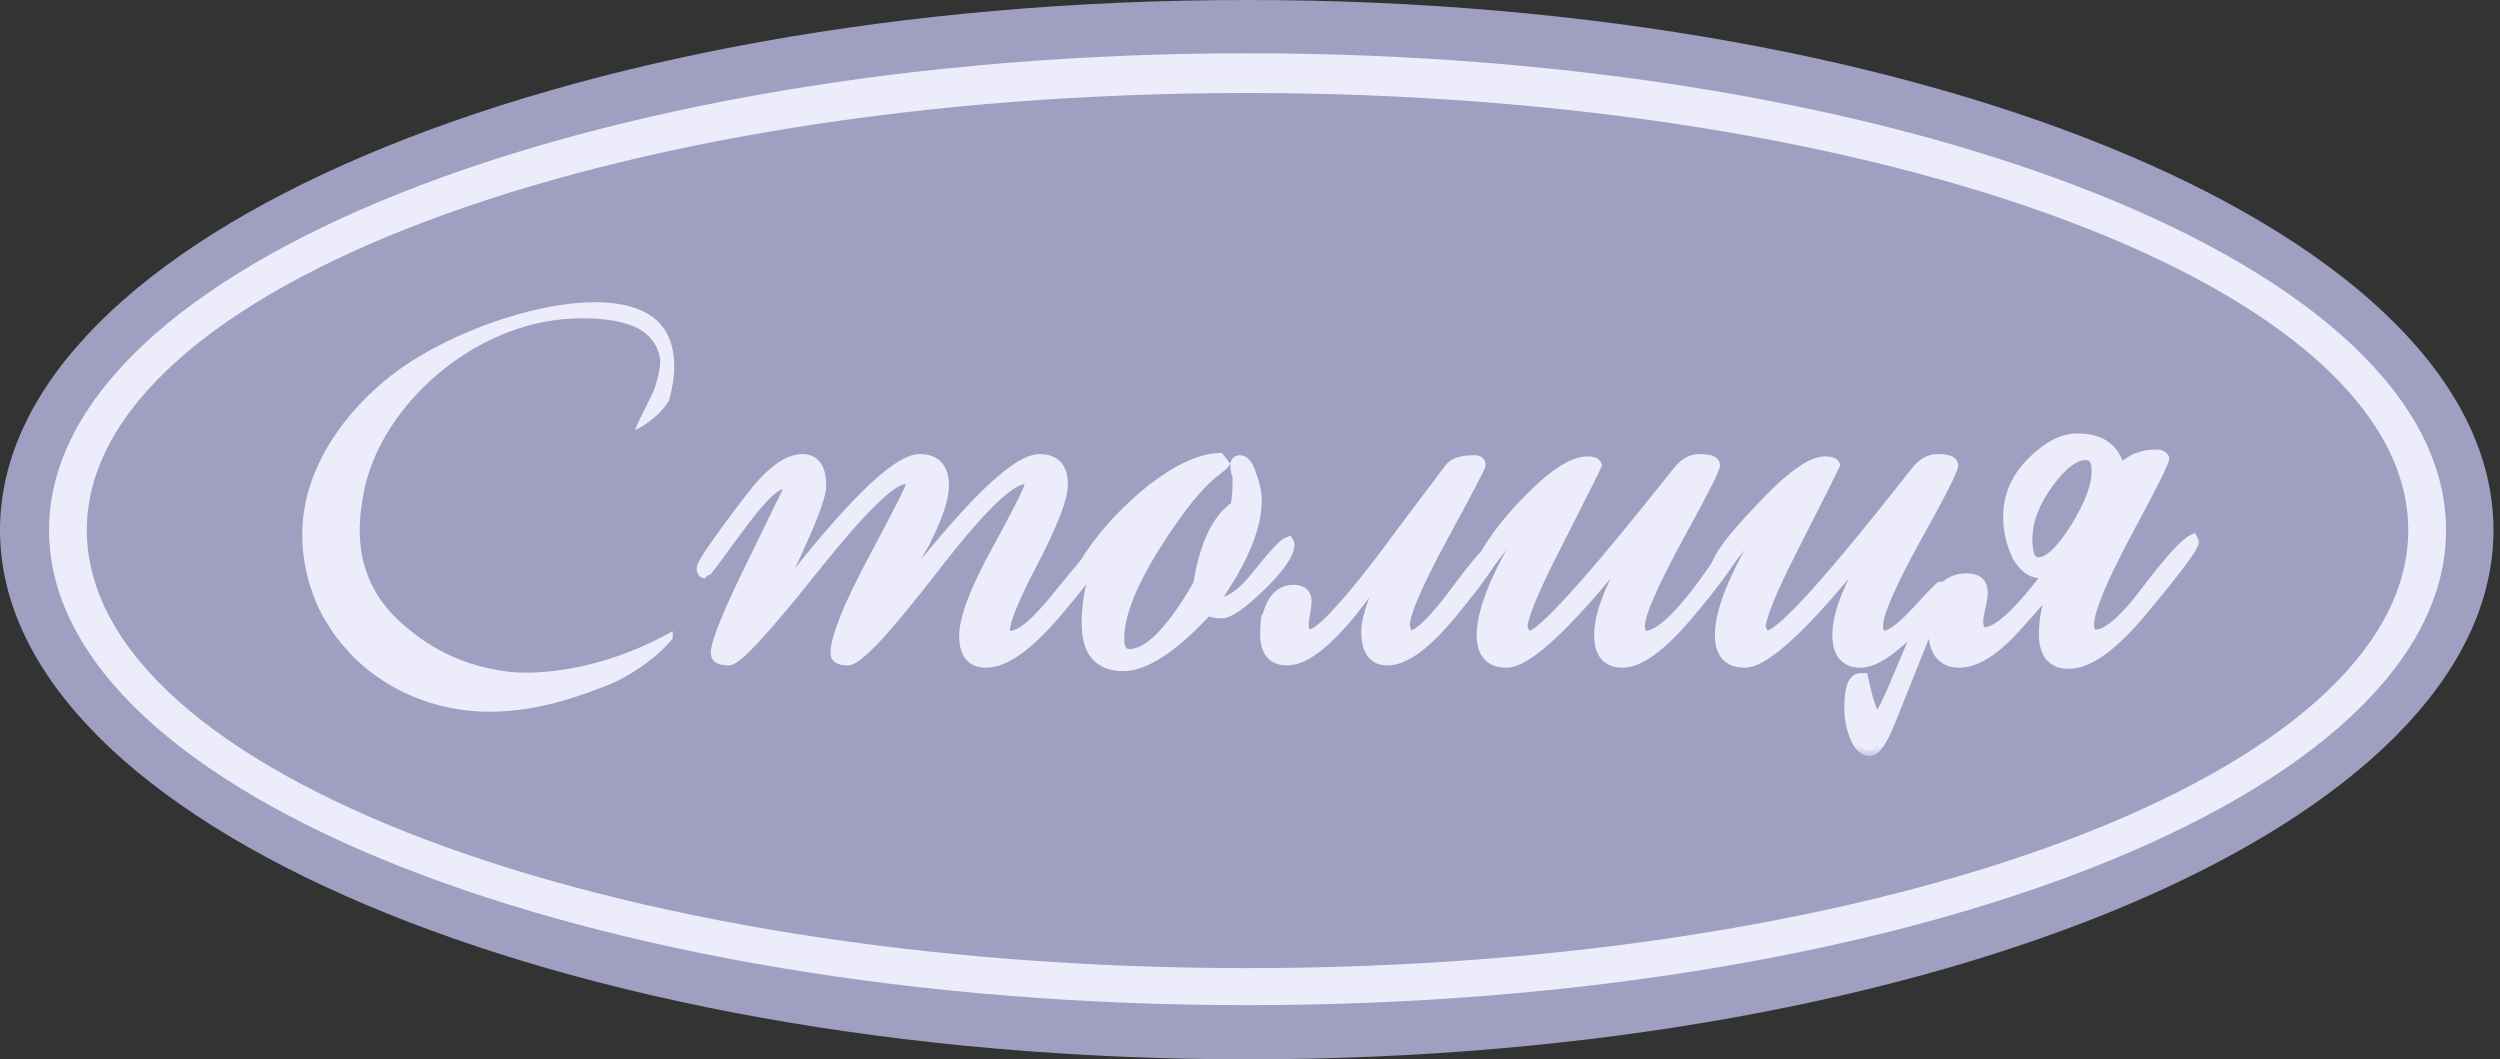 <?xml version="1.0"?>
<svg xmlns="http://www.w3.org/2000/svg" width="118" height="50" viewBox="0 0 118 50" fill="none">
<rect x="0" y="0" width="118" height="50" fill="#333333" stroke="none"/>
<path fill-rule="evenodd" clip-rule="evenodd" d="M58.865 50C91.353 50 117.692 38.832 117.692 25.021C117.692 11.211 91.353 0 58.865 0C26.339 0 0 11.211 0 25.021C0 38.832 26.339 50 58.865 50V50Z" fill="#9F9FC1"/>
<path fill-rule="evenodd" clip-rule="evenodd" d="M58.865 47.443C27.667 47.443 2.315 37.468 2.315 25.021C2.315 12.617 27.667 2.515 58.865 2.515C90.138 2.515 115.453 12.617 115.453 25.021C115.453 37.468 90.138 47.443 58.865 47.443Z" fill="#ECECFB"/>
<path fill-rule="evenodd" clip-rule="evenodd" d="M58.865 45.695C89.113 45.695 113.669 36.444 113.669 25.021C113.669 13.64 89.113 4.39 58.865 4.39C28.578 4.39 4.098 13.64 4.098 25.021C4.098 36.444 28.578 45.695 58.865 45.695Z" fill="#9F9FC1"/>
<path fill-rule="evenodd" clip-rule="evenodd" d="M81.106 25.618C79.777 25.448 78.107 26.726 76.741 28.602C76.058 29.54 75.337 31.33 75.223 32.395C75.071 33.461 75.337 34.527 75.678 34.825C76.02 35.123 77.538 36.019 79.891 33.333C81.219 31.841 82.509 29.412 82.509 29.412L82.092 29.284C82.889 27.621 82.737 25.831 81.106 25.618H81.106Z" fill="#9F9FC1"/>
<path fill-rule="evenodd" clip-rule="evenodd" d="M53.171 19.65C53.171 19.65 53.552 19.694 54.121 18.969C54.349 18.712 54.728 17.945 54.652 17.435C54.614 17.178 54.5 16.88 54.235 16.923C53.665 17.051 53.324 17.349 53.171 17.988C52.982 18.67 53.058 19.139 53.171 19.651V19.65Z" fill="#9F9FC1"/>
<mask id="path-6-outside-1_31_595" maskUnits="userSpaceOnUse" x="32.133" y="19.708" width="72" height="16" fill="black">
<rect fill="white" x="32.133" y="19.708" width="72" height="16"/>
<path d="M52.121 25.635C52.121 26.068 51.313 27.223 49.699 29.099C48.435 30.543 47.383 31.265 46.54 31.265C45.862 31.265 45.522 30.85 45.522 30.02C45.522 29.19 46.037 27.836 47.067 25.959C48.096 24.083 48.611 23.054 48.611 22.873C48.611 22.693 48.529 22.603 48.365 22.603C47.663 22.603 46.213 24.029 44.013 26.88C41.814 29.731 40.48 31.157 40.012 31.157C39.638 31.157 39.45 31.048 39.45 30.832C39.45 30.11 40.035 28.648 41.205 26.447C42.399 24.209 42.995 23.036 42.995 22.928C42.995 22.711 42.902 22.603 42.715 22.603C42.083 22.603 40.632 24.029 38.362 26.88C36.093 29.731 34.771 31.157 34.396 31.157C33.998 31.157 33.8 31.048 33.8 30.832C33.8 30.327 34.361 28.937 35.484 26.663C36.607 24.353 37.181 23.18 37.204 23.144C37.157 22.928 37.087 22.819 36.993 22.819C36.596 22.819 35.882 23.523 34.853 24.931C33.823 26.338 33.297 27.042 33.273 27.042C33.179 27.042 33.133 26.97 33.133 26.826C33.133 26.609 33.893 25.508 35.414 23.523C36.35 22.296 37.169 21.683 37.871 21.683C38.456 21.683 38.748 22.098 38.748 22.928C38.748 23.541 38 25.346 36.502 28.341L36.607 28.396C40.047 23.92 42.317 21.683 43.416 21.683C44.165 21.683 44.54 22.098 44.54 22.928C44.54 23.541 44.224 24.462 43.592 25.689C43.101 26.555 42.609 27.439 42.118 28.341L42.223 28.396C45.663 23.92 47.944 21.683 49.067 21.683C49.793 21.683 50.155 22.079 50.155 22.873C50.155 23.487 49.699 24.678 48.786 26.447C47.874 28.179 47.418 29.28 47.418 29.749L47.453 29.966C47.523 30.002 47.605 30.02 47.698 30.02C48.19 30.02 48.938 29.388 49.945 28.125C51.208 26.573 51.934 25.725 52.121 25.581V25.635Z"/>
<path d="M60.85 25.689C60.85 26.122 60.406 26.771 59.517 27.638C58.627 28.504 58.007 28.937 57.656 28.937C57.352 28.937 57.142 28.883 57.025 28.775C55.387 30.543 54.053 31.427 53.023 31.427C51.877 31.427 51.304 30.76 51.304 29.424C51.304 28.089 51.631 26.844 52.286 25.689V25.635C51.678 26.573 51.304 27.042 51.163 27.042C51.14 27.042 51.128 27.024 51.128 26.988V26.88C51.128 26.88 51.14 26.808 51.163 26.663C51.889 25.472 52.871 24.353 54.111 23.307C55.445 22.224 56.592 21.665 57.551 21.628L57.762 21.899C57.738 21.935 57.609 22.043 57.376 22.224C56.603 22.801 55.679 23.938 54.603 25.635C53.41 27.511 52.813 29.009 52.813 30.128C52.813 30.633 52.977 30.886 53.304 30.886C54.217 30.886 55.305 29.785 56.568 27.584C56.873 25.707 57.458 24.48 58.323 23.902C58.393 23.649 58.428 23.198 58.428 22.549C58.428 22.477 58.405 22.386 58.358 22.278C58.335 22.134 58.323 22.025 58.323 21.953C58.323 21.809 58.393 21.737 58.534 21.737C58.744 21.737 58.92 21.971 59.06 22.44C59.224 22.873 59.306 23.271 59.306 23.631C59.306 24.895 58.639 26.483 57.305 28.396C57.376 28.432 57.446 28.45 57.516 28.45C58.054 28.45 58.663 28.017 59.341 27.151C60.113 26.176 60.605 25.653 60.815 25.581C60.839 25.617 60.85 25.653 60.85 25.689Z"/>
<path d="M70.714 25.689C70.644 26.194 69.884 27.313 68.433 29.045C67.263 30.453 66.28 31.157 65.485 31.157C64.83 31.157 64.502 30.706 64.502 29.803C64.502 29.154 64.912 27.981 65.731 26.284C64.561 27.908 63.777 28.937 63.379 29.37C62.326 30.561 61.449 31.157 60.747 31.157C60.068 31.157 59.729 30.742 59.729 29.912C59.729 29.695 59.74 29.478 59.764 29.262H59.799C59.986 28.323 60.407 27.854 61.062 27.854C61.46 27.854 61.659 28.035 61.659 28.396C61.659 28.504 61.636 28.684 61.589 28.937C61.542 29.19 61.519 29.388 61.519 29.533C61.519 29.569 61.542 29.695 61.589 29.912C61.659 29.948 61.729 29.966 61.8 29.966C62.244 29.966 63.356 28.811 65.134 26.501C66.234 25.021 67.345 23.541 68.468 22.061C68.655 21.845 69.03 21.737 69.591 21.737C69.778 21.737 69.872 21.809 69.872 21.953C69.872 22.025 69.275 23.162 68.082 25.364C66.889 27.566 66.292 28.955 66.292 29.533C66.362 29.857 66.444 30.02 66.538 30.02C66.936 30.02 67.649 29.334 68.679 27.963C69.708 26.555 70.387 25.797 70.714 25.689Z"/>
<path d="M81.988 25.635C81.988 26.068 81.192 27.223 79.601 29.099C78.361 30.543 77.355 31.265 76.583 31.265C75.858 31.265 75.495 30.832 75.495 29.966C75.495 28.883 76.138 27.349 77.425 25.364L77.355 25.256C74.22 29.262 72.137 31.265 71.108 31.265C70.335 31.265 69.949 30.832 69.949 29.966C69.949 28.558 71.002 26.302 73.108 23.198V23.144C72.734 23.541 72.172 24.191 71.424 25.093C71.143 25.49 70.722 26.05 70.16 26.771C70.02 26.916 69.903 26.988 69.809 26.988L69.774 26.88C70.172 25.905 70.932 24.841 72.055 23.686C73.272 22.422 74.231 21.791 74.933 21.791C75.167 21.791 75.308 21.845 75.355 21.953C75.331 22.025 74.688 23.307 73.424 25.797C72.371 27.854 71.845 29.136 71.845 29.641C71.868 29.677 71.903 29.749 71.95 29.857C71.997 29.966 72.079 30.02 72.196 30.02C72.757 30.02 75.085 27.439 79.18 22.278C79.484 21.881 79.824 21.683 80.198 21.683C80.689 21.683 80.935 21.773 80.935 21.953C80.935 22.134 80.338 23.307 79.145 25.472C77.975 27.638 77.39 28.991 77.39 29.533C77.39 29.677 77.414 29.803 77.46 29.912C77.507 29.984 77.577 30.02 77.671 30.02C78.466 30.02 79.753 28.648 81.532 25.905L81.988 25.581V25.635Z"/>
<path d="M92.177 21.953C92.177 22.17 91.581 23.343 90.387 25.472C89.217 27.602 88.632 28.955 88.632 29.533C88.632 29.677 88.656 29.803 88.703 29.912C88.773 29.984 88.843 30.02 88.913 30.02C89.241 30.02 89.756 29.641 90.458 28.883C91.183 28.089 91.569 27.692 91.616 27.692L91.651 27.854L91.581 28.125L89.264 33.918C88.867 34.928 88.527 35.434 88.246 35.434C87.966 35.434 87.732 35.199 87.544 34.73C87.381 34.297 87.299 33.864 87.299 33.431C87.299 32.456 87.486 31.987 87.86 32.023H87.93C88.188 33.25 88.422 33.864 88.632 33.864C88.749 33.864 89.1 33.16 89.685 31.752C90.364 30.128 90.75 29.244 90.844 29.099C89.533 30.543 88.527 31.265 87.825 31.265C87.1 31.265 86.737 30.832 86.737 29.966C86.737 28.883 87.381 27.349 88.668 25.364L88.597 25.256C85.462 29.262 83.379 31.265 82.35 31.265C81.578 31.265 81.192 30.832 81.192 29.966C81.192 28.558 82.245 26.302 84.35 23.198V23.144C83.976 23.541 83.415 24.191 82.666 25.093C82.385 25.49 81.964 26.05 81.402 26.771C81.262 26.916 81.145 26.988 81.051 26.988C81.028 26.952 81.016 26.898 81.016 26.826C81.016 26.392 81.707 25.454 83.087 24.011C84.468 22.531 85.485 21.791 86.141 21.791C86.398 21.791 86.55 21.845 86.597 21.953C86.55 22.061 85.895 23.361 84.631 25.851C83.602 27.872 83.087 29.136 83.087 29.641C83.11 29.677 83.145 29.749 83.192 29.857C83.239 29.966 83.309 30.02 83.403 30.02C84.035 30.02 86.374 27.439 90.422 22.278C90.727 21.881 91.066 21.683 91.44 21.683C91.932 21.683 92.177 21.773 92.177 21.953Z"/>
<path d="M103.54 25.581C103.54 25.797 102.744 26.862 101.153 28.775C99.749 30.471 98.579 31.319 97.643 31.319C96.871 31.319 96.485 30.85 96.485 29.912C96.485 29.154 96.672 28.323 97.047 27.421C96.345 28.251 95.631 29.063 94.906 29.857C93.993 30.796 93.186 31.265 92.484 31.265C91.665 31.265 91.255 30.724 91.255 29.641C91.255 28.089 91.782 27.313 92.835 27.313C93.326 27.313 93.572 27.529 93.572 27.963C93.572 28.107 93.537 28.341 93.467 28.666C93.397 28.955 93.361 29.172 93.361 29.316C93.361 29.677 93.467 29.857 93.677 29.857C94.309 29.857 95.35 28.883 96.801 26.934C96.614 27.006 96.45 27.042 96.31 27.042C95.888 27.042 95.526 26.771 95.222 26.23C94.941 25.653 94.8 25.039 94.8 24.389C94.8 23.379 95.198 22.495 95.994 21.737C96.696 21.051 97.386 20.708 98.064 20.708C99.188 20.708 99.855 21.213 100.065 22.224C100.486 21.719 101.06 21.466 101.785 21.466C101.925 21.466 102.031 21.502 102.101 21.574L102.136 21.628C102.136 21.809 101.539 23 100.346 25.201C99.176 27.403 98.591 28.829 98.591 29.478C98.591 29.803 98.696 29.966 98.907 29.966C99.468 29.966 100.252 29.298 101.258 27.963C102.382 26.483 103.13 25.653 103.505 25.472C103.528 25.508 103.54 25.544 103.54 25.581ZM98.977 22.224C98.977 21.719 98.802 21.466 98.451 21.466C97.912 21.466 97.316 21.917 96.661 22.819C96.005 23.722 95.678 24.606 95.678 25.472C95.678 26.194 95.853 26.555 96.204 26.555C96.696 26.555 97.281 26.014 97.959 24.931C98.638 23.848 98.977 22.946 98.977 22.224Z"/>
</mask>
<path d="M52.121 25.635C52.121 26.068 51.313 27.223 49.699 29.099C48.435 30.543 47.383 31.265 46.54 31.265C45.862 31.265 45.522 30.85 45.522 30.02C45.522 29.19 46.037 27.836 47.067 25.959C48.096 24.083 48.611 23.054 48.611 22.873C48.611 22.693 48.529 22.603 48.365 22.603C47.663 22.603 46.213 24.029 44.013 26.88C41.814 29.731 40.48 31.157 40.012 31.157C39.638 31.157 39.45 31.048 39.45 30.832C39.45 30.11 40.035 28.648 41.205 26.447C42.399 24.209 42.995 23.036 42.995 22.928C42.995 22.711 42.902 22.603 42.715 22.603C42.083 22.603 40.632 24.029 38.362 26.88C36.093 29.731 34.771 31.157 34.396 31.157C33.998 31.157 33.8 31.048 33.8 30.832C33.8 30.327 34.361 28.937 35.484 26.663C36.607 24.353 37.181 23.18 37.204 23.144C37.157 22.928 37.087 22.819 36.993 22.819C36.596 22.819 35.882 23.523 34.853 24.931C33.823 26.338 33.297 27.042 33.273 27.042C33.179 27.042 33.133 26.97 33.133 26.826C33.133 26.609 33.893 25.508 35.414 23.523C36.35 22.296 37.169 21.683 37.871 21.683C38.456 21.683 38.748 22.098 38.748 22.928C38.748 23.541 38 25.346 36.502 28.341L36.607 28.396C40.047 23.92 42.317 21.683 43.416 21.683C44.165 21.683 44.54 22.098 44.54 22.928C44.54 23.541 44.224 24.462 43.592 25.689C43.101 26.555 42.609 27.439 42.118 28.341L42.223 28.396C45.663 23.92 47.944 21.683 49.067 21.683C49.793 21.683 50.155 22.079 50.155 22.873C50.155 23.487 49.699 24.678 48.786 26.447C47.874 28.179 47.418 29.28 47.418 29.749L47.453 29.966C47.523 30.002 47.605 30.02 47.698 30.02C48.19 30.02 48.938 29.388 49.945 28.125C51.208 26.573 51.934 25.725 52.121 25.581V25.635Z" fill="#ECECFB"/>
<path d="M60.85 25.689C60.85 26.122 60.406 26.771 59.517 27.638C58.627 28.504 58.007 28.937 57.656 28.937C57.352 28.937 57.142 28.883 57.025 28.775C55.387 30.543 54.053 31.427 53.023 31.427C51.877 31.427 51.304 30.76 51.304 29.424C51.304 28.089 51.631 26.844 52.286 25.689V25.635C51.678 26.573 51.304 27.042 51.163 27.042C51.14 27.042 51.128 27.024 51.128 26.988V26.88C51.128 26.88 51.14 26.808 51.163 26.663C51.889 25.472 52.871 24.353 54.111 23.307C55.445 22.224 56.592 21.665 57.551 21.628L57.762 21.899C57.738 21.935 57.609 22.043 57.376 22.224C56.603 22.801 55.679 23.938 54.603 25.635C53.41 27.511 52.813 29.009 52.813 30.128C52.813 30.633 52.977 30.886 53.304 30.886C54.217 30.886 55.305 29.785 56.568 27.584C56.873 25.707 57.458 24.48 58.323 23.902C58.393 23.649 58.428 23.198 58.428 22.549C58.428 22.477 58.405 22.386 58.358 22.278C58.335 22.134 58.323 22.025 58.323 21.953C58.323 21.809 58.393 21.737 58.534 21.737C58.744 21.737 58.92 21.971 59.06 22.44C59.224 22.873 59.306 23.271 59.306 23.631C59.306 24.895 58.639 26.483 57.305 28.396C57.376 28.432 57.446 28.45 57.516 28.45C58.054 28.45 58.663 28.017 59.341 27.151C60.113 26.176 60.605 25.653 60.815 25.581C60.839 25.617 60.85 25.653 60.85 25.689Z" fill="#ECECFB"/>
<path d="M70.714 25.689C70.644 26.194 69.884 27.313 68.433 29.045C67.263 30.453 66.28 31.157 65.485 31.157C64.83 31.157 64.502 30.706 64.502 29.803C64.502 29.154 64.912 27.981 65.731 26.284C64.561 27.908 63.777 28.937 63.379 29.37C62.326 30.561 61.449 31.157 60.747 31.157C60.068 31.157 59.729 30.742 59.729 29.912C59.729 29.695 59.74 29.478 59.764 29.262H59.799C59.986 28.323 60.407 27.854 61.062 27.854C61.46 27.854 61.659 28.035 61.659 28.396C61.659 28.504 61.636 28.684 61.589 28.937C61.542 29.19 61.519 29.388 61.519 29.533C61.519 29.569 61.542 29.695 61.589 29.912C61.659 29.948 61.729 29.966 61.8 29.966C62.244 29.966 63.356 28.811 65.134 26.501C66.234 25.021 67.345 23.541 68.468 22.061C68.655 21.845 69.03 21.737 69.591 21.737C69.778 21.737 69.872 21.809 69.872 21.953C69.872 22.025 69.275 23.162 68.082 25.364C66.889 27.566 66.292 28.955 66.292 29.533C66.362 29.857 66.444 30.02 66.538 30.02C66.936 30.02 67.649 29.334 68.679 27.963C69.708 26.555 70.387 25.797 70.714 25.689Z" fill="#ECECFB"/>
<path d="M81.988 25.635C81.988 26.068 81.192 27.223 79.601 29.099C78.361 30.543 77.355 31.265 76.583 31.265C75.858 31.265 75.495 30.832 75.495 29.966C75.495 28.883 76.138 27.349 77.425 25.364L77.355 25.256C74.22 29.262 72.137 31.265 71.108 31.265C70.335 31.265 69.949 30.832 69.949 29.966C69.949 28.558 71.002 26.302 73.108 23.198V23.144C72.734 23.541 72.172 24.191 71.424 25.093C71.143 25.49 70.722 26.05 70.16 26.771C70.02 26.916 69.903 26.988 69.809 26.988L69.774 26.88C70.172 25.905 70.932 24.841 72.055 23.686C73.272 22.422 74.231 21.791 74.933 21.791C75.167 21.791 75.308 21.845 75.355 21.953C75.331 22.025 74.688 23.307 73.424 25.797C72.371 27.854 71.845 29.136 71.845 29.641C71.868 29.677 71.903 29.749 71.95 29.857C71.997 29.966 72.079 30.02 72.196 30.02C72.757 30.02 75.085 27.439 79.18 22.278C79.484 21.881 79.824 21.683 80.198 21.683C80.689 21.683 80.935 21.773 80.935 21.953C80.935 22.134 80.338 23.307 79.145 25.472C77.975 27.638 77.39 28.991 77.39 29.533C77.39 29.677 77.414 29.803 77.46 29.912C77.507 29.984 77.577 30.02 77.671 30.02C78.466 30.02 79.753 28.648 81.532 25.905L81.988 25.581V25.635Z" fill="#ECECFB"/>
<path d="M92.177 21.953C92.177 22.17 91.581 23.343 90.387 25.472C89.217 27.602 88.632 28.955 88.632 29.533C88.632 29.677 88.656 29.803 88.703 29.912C88.773 29.984 88.843 30.02 88.913 30.02C89.241 30.02 89.756 29.641 90.458 28.883C91.183 28.089 91.569 27.692 91.616 27.692L91.651 27.854L91.581 28.125L89.264 33.918C88.867 34.928 88.527 35.434 88.246 35.434C87.966 35.434 87.732 35.199 87.544 34.73C87.381 34.297 87.299 33.864 87.299 33.431C87.299 32.456 87.486 31.987 87.86 32.023H87.93C88.188 33.25 88.422 33.864 88.632 33.864C88.749 33.864 89.1 33.16 89.685 31.752C90.364 30.128 90.75 29.244 90.844 29.099C89.533 30.543 88.527 31.265 87.825 31.265C87.1 31.265 86.737 30.832 86.737 29.966C86.737 28.883 87.381 27.349 88.668 25.364L88.597 25.256C85.462 29.262 83.379 31.265 82.35 31.265C81.578 31.265 81.192 30.832 81.192 29.966C81.192 28.558 82.245 26.302 84.35 23.198V23.144C83.976 23.541 83.415 24.191 82.666 25.093C82.385 25.49 81.964 26.05 81.402 26.771C81.262 26.916 81.145 26.988 81.051 26.988C81.028 26.952 81.016 26.898 81.016 26.826C81.016 26.392 81.707 25.454 83.087 24.011C84.468 22.531 85.485 21.791 86.141 21.791C86.398 21.791 86.55 21.845 86.597 21.953C86.55 22.061 85.895 23.361 84.631 25.851C83.602 27.872 83.087 29.136 83.087 29.641C83.11 29.677 83.145 29.749 83.192 29.857C83.239 29.966 83.309 30.02 83.403 30.02C84.035 30.02 86.374 27.439 90.422 22.278C90.727 21.881 91.066 21.683 91.44 21.683C91.932 21.683 92.177 21.773 92.177 21.953Z" fill="#ECECFB"/>
<path d="M103.54 25.581C103.54 25.797 102.744 26.862 101.153 28.775C99.749 30.471 98.579 31.319 97.643 31.319C96.871 31.319 96.485 30.85 96.485 29.912C96.485 29.154 96.672 28.323 97.047 27.421C96.345 28.251 95.631 29.063 94.906 29.857C93.993 30.796 93.186 31.265 92.484 31.265C91.665 31.265 91.255 30.724 91.255 29.641C91.255 28.089 91.782 27.313 92.835 27.313C93.326 27.313 93.572 27.529 93.572 27.963C93.572 28.107 93.537 28.341 93.467 28.666C93.397 28.955 93.361 29.172 93.361 29.316C93.361 29.677 93.467 29.857 93.677 29.857C94.309 29.857 95.35 28.883 96.801 26.934C96.614 27.006 96.45 27.042 96.31 27.042C95.888 27.042 95.526 26.771 95.222 26.23C94.941 25.653 94.8 25.039 94.8 24.389C94.8 23.379 95.198 22.495 95.994 21.737C96.696 21.051 97.386 20.708 98.064 20.708C99.188 20.708 99.855 21.213 100.065 22.224C100.486 21.719 101.06 21.466 101.785 21.466C101.925 21.466 102.031 21.502 102.101 21.574L102.136 21.628C102.136 21.809 101.539 23 100.346 25.201C99.176 27.403 98.591 28.829 98.591 29.478C98.591 29.803 98.696 29.966 98.907 29.966C99.468 29.966 100.252 29.298 101.258 27.963C102.382 26.483 103.13 25.653 103.505 25.472C103.528 25.508 103.54 25.544 103.54 25.581ZM98.977 22.224C98.977 21.719 98.802 21.466 98.451 21.466C97.912 21.466 97.316 21.917 96.661 22.819C96.005 23.722 95.678 24.606 95.678 25.472C95.678 26.194 95.853 26.555 96.204 26.555C96.696 26.555 97.281 26.014 97.959 24.931C98.638 23.848 98.977 22.946 98.977 22.224Z" fill="#ECECFB"/>
<path d="M52.121 25.635C52.121 26.068 51.313 27.223 49.699 29.099C48.435 30.543 47.383 31.265 46.54 31.265C45.862 31.265 45.522 30.85 45.522 30.02C45.522 29.19 46.037 27.836 47.067 25.959C48.096 24.083 48.611 23.054 48.611 22.873C48.611 22.693 48.529 22.603 48.365 22.603C47.663 22.603 46.213 24.029 44.013 26.88C41.814 29.731 40.48 31.157 40.012 31.157C39.638 31.157 39.45 31.048 39.45 30.832C39.45 30.11 40.035 28.648 41.205 26.447C42.399 24.209 42.995 23.036 42.995 22.928C42.995 22.711 42.902 22.603 42.715 22.603C42.083 22.603 40.632 24.029 38.362 26.88C36.093 29.731 34.771 31.157 34.396 31.157C33.998 31.157 33.8 31.048 33.8 30.832C33.8 30.327 34.361 28.937 35.484 26.663C36.607 24.353 37.181 23.18 37.204 23.144C37.157 22.928 37.087 22.819 36.993 22.819C36.596 22.819 35.882 23.523 34.853 24.931C33.823 26.338 33.297 27.042 33.273 27.042C33.179 27.042 33.133 26.97 33.133 26.826C33.133 26.609 33.893 25.508 35.414 23.523C36.35 22.296 37.169 21.683 37.871 21.683C38.456 21.683 38.748 22.098 38.748 22.928C38.748 23.541 38 25.346 36.502 28.341L36.607 28.396C40.047 23.92 42.317 21.683 43.416 21.683C44.165 21.683 44.54 22.098 44.54 22.928C44.54 23.541 44.224 24.462 43.592 25.689C43.101 26.555 42.609 27.439 42.118 28.341L42.223 28.396C45.663 23.92 47.944 21.683 49.067 21.683C49.793 21.683 50.155 22.079 50.155 22.873C50.155 23.487 49.699 24.678 48.786 26.447C47.874 28.179 47.418 29.28 47.418 29.749L47.453 29.966C47.523 30.002 47.605 30.02 47.698 30.02C48.19 30.02 48.938 29.388 49.945 28.125C51.208 26.573 51.934 25.725 52.121 25.581V25.635Z" stroke="#ECECFB" stroke-width="0.5" mask="url(#path-6-outside-1_31_595)"/>
<path d="M60.85 25.689C60.85 26.122 60.406 26.771 59.517 27.638C58.627 28.504 58.007 28.937 57.656 28.937C57.352 28.937 57.142 28.883 57.025 28.775C55.387 30.543 54.053 31.427 53.023 31.427C51.877 31.427 51.304 30.76 51.304 29.424C51.304 28.089 51.631 26.844 52.286 25.689V25.635C51.678 26.573 51.304 27.042 51.163 27.042C51.14 27.042 51.128 27.024 51.128 26.988V26.88C51.128 26.88 51.14 26.808 51.163 26.663C51.889 25.472 52.871 24.353 54.111 23.307C55.445 22.224 56.592 21.665 57.551 21.628L57.762 21.899C57.738 21.935 57.609 22.043 57.376 22.224C56.603 22.801 55.679 23.938 54.603 25.635C53.41 27.511 52.813 29.009 52.813 30.128C52.813 30.633 52.977 30.886 53.304 30.886C54.217 30.886 55.305 29.785 56.568 27.584C56.873 25.707 57.458 24.48 58.323 23.902C58.393 23.649 58.428 23.198 58.428 22.549C58.428 22.477 58.405 22.386 58.358 22.278C58.335 22.134 58.323 22.025 58.323 21.953C58.323 21.809 58.393 21.737 58.534 21.737C58.744 21.737 58.92 21.971 59.06 22.44C59.224 22.873 59.306 23.271 59.306 23.631C59.306 24.895 58.639 26.483 57.305 28.396C57.376 28.432 57.446 28.45 57.516 28.45C58.054 28.45 58.663 28.017 59.341 27.151C60.113 26.176 60.605 25.653 60.815 25.581C60.839 25.617 60.85 25.653 60.85 25.689Z" stroke="#ECECFB" stroke-width="0.5" mask="url(#path-6-outside-1_31_595)"/>
<path d="M70.714 25.689C70.644 26.194 69.884 27.313 68.433 29.045C67.263 30.453 66.28 31.157 65.485 31.157C64.83 31.157 64.502 30.706 64.502 29.803C64.502 29.154 64.912 27.981 65.731 26.284C64.561 27.908 63.777 28.937 63.379 29.37C62.326 30.561 61.449 31.157 60.747 31.157C60.068 31.157 59.729 30.742 59.729 29.912C59.729 29.695 59.74 29.478 59.764 29.262H59.799C59.986 28.323 60.407 27.854 61.062 27.854C61.46 27.854 61.659 28.035 61.659 28.396C61.659 28.504 61.636 28.684 61.589 28.937C61.542 29.19 61.519 29.388 61.519 29.533C61.519 29.569 61.542 29.695 61.589 29.912C61.659 29.948 61.729 29.966 61.8 29.966C62.244 29.966 63.356 28.811 65.134 26.501C66.234 25.021 67.345 23.541 68.468 22.061C68.655 21.845 69.03 21.737 69.591 21.737C69.778 21.737 69.872 21.809 69.872 21.953C69.872 22.025 69.275 23.162 68.082 25.364C66.889 27.566 66.292 28.955 66.292 29.533C66.362 29.857 66.444 30.02 66.538 30.02C66.936 30.02 67.649 29.334 68.679 27.963C69.708 26.555 70.387 25.797 70.714 25.689Z" stroke="#ECECFB" stroke-width="0.5" mask="url(#path-6-outside-1_31_595)"/>
<path d="M81.988 25.635C81.988 26.068 81.192 27.223 79.601 29.099C78.361 30.543 77.355 31.265 76.583 31.265C75.858 31.265 75.495 30.832 75.495 29.966C75.495 28.883 76.138 27.349 77.425 25.364L77.355 25.256C74.22 29.262 72.137 31.265 71.108 31.265C70.335 31.265 69.949 30.832 69.949 29.966C69.949 28.558 71.002 26.302 73.108 23.198V23.144C72.734 23.541 72.172 24.191 71.424 25.093C71.143 25.49 70.722 26.05 70.16 26.771C70.02 26.916 69.903 26.988 69.809 26.988L69.774 26.88C70.172 25.905 70.932 24.841 72.055 23.686C73.272 22.422 74.231 21.791 74.933 21.791C75.167 21.791 75.308 21.845 75.355 21.953C75.331 22.025 74.688 23.307 73.424 25.797C72.371 27.854 71.845 29.136 71.845 29.641C71.868 29.677 71.903 29.749 71.95 29.857C71.997 29.966 72.079 30.02 72.196 30.02C72.757 30.02 75.085 27.439 79.18 22.278C79.484 21.881 79.824 21.683 80.198 21.683C80.689 21.683 80.935 21.773 80.935 21.953C80.935 22.134 80.338 23.307 79.145 25.472C77.975 27.638 77.39 28.991 77.39 29.533C77.39 29.677 77.414 29.803 77.46 29.912C77.507 29.984 77.577 30.02 77.671 30.02C78.466 30.02 79.753 28.648 81.532 25.905L81.988 25.581V25.635Z" stroke="#ECECFB" stroke-width="0.5" mask="url(#path-6-outside-1_31_595)"/>
<path d="M92.177 21.953C92.177 22.17 91.581 23.343 90.387 25.472C89.217 27.602 88.632 28.955 88.632 29.533C88.632 29.677 88.656 29.803 88.703 29.912C88.773 29.984 88.843 30.02 88.913 30.02C89.241 30.02 89.756 29.641 90.458 28.883C91.183 28.089 91.569 27.692 91.616 27.692L91.651 27.854L91.581 28.125L89.264 33.918C88.867 34.928 88.527 35.434 88.246 35.434C87.966 35.434 87.732 35.199 87.544 34.73C87.381 34.297 87.299 33.864 87.299 33.431C87.299 32.456 87.486 31.987 87.86 32.023H87.93C88.188 33.25 88.422 33.864 88.632 33.864C88.749 33.864 89.1 33.16 89.685 31.752C90.364 30.128 90.75 29.244 90.844 29.099C89.533 30.543 88.527 31.265 87.825 31.265C87.1 31.265 86.737 30.832 86.737 29.966C86.737 28.883 87.381 27.349 88.668 25.364L88.597 25.256C85.462 29.262 83.379 31.265 82.35 31.265C81.578 31.265 81.192 30.832 81.192 29.966C81.192 28.558 82.245 26.302 84.35 23.198V23.144C83.976 23.541 83.415 24.191 82.666 25.093C82.385 25.49 81.964 26.05 81.402 26.771C81.262 26.916 81.145 26.988 81.051 26.988C81.028 26.952 81.016 26.898 81.016 26.826C81.016 26.392 81.707 25.454 83.087 24.011C84.468 22.531 85.485 21.791 86.141 21.791C86.398 21.791 86.55 21.845 86.597 21.953C86.55 22.061 85.895 23.361 84.631 25.851C83.602 27.872 83.087 29.136 83.087 29.641C83.11 29.677 83.145 29.749 83.192 29.857C83.239 29.966 83.309 30.02 83.403 30.02C84.035 30.02 86.374 27.439 90.422 22.278C90.727 21.881 91.066 21.683 91.44 21.683C91.932 21.683 92.177 21.773 92.177 21.953Z" stroke="#ECECFB" stroke-width="0.5" mask="url(#path-6-outside-1_31_595)"/>
<path d="M103.54 25.581C103.54 25.797 102.744 26.862 101.153 28.775C99.749 30.471 98.579 31.319 97.643 31.319C96.871 31.319 96.485 30.85 96.485 29.912C96.485 29.154 96.672 28.323 97.047 27.421C96.345 28.251 95.631 29.063 94.906 29.857C93.993 30.796 93.186 31.265 92.484 31.265C91.665 31.265 91.255 30.724 91.255 29.641C91.255 28.089 91.782 27.313 92.835 27.313C93.326 27.313 93.572 27.529 93.572 27.963C93.572 28.107 93.537 28.341 93.467 28.666C93.397 28.955 93.361 29.172 93.361 29.316C93.361 29.677 93.467 29.857 93.677 29.857C94.309 29.857 95.35 28.883 96.801 26.934C96.614 27.006 96.45 27.042 96.31 27.042C95.888 27.042 95.526 26.771 95.222 26.23C94.941 25.653 94.8 25.039 94.8 24.389C94.8 23.379 95.198 22.495 95.994 21.737C96.696 21.051 97.386 20.708 98.064 20.708C99.188 20.708 99.855 21.213 100.065 22.224C100.486 21.719 101.06 21.466 101.785 21.466C101.925 21.466 102.031 21.502 102.101 21.574L102.136 21.628C102.136 21.809 101.539 23 100.346 25.201C99.176 27.403 98.591 28.829 98.591 29.478C98.591 29.803 98.696 29.966 98.907 29.966C99.468 29.966 100.252 29.298 101.258 27.963C102.382 26.483 103.13 25.653 103.505 25.472C103.528 25.508 103.54 25.544 103.54 25.581ZM98.977 22.224C98.977 21.719 98.802 21.466 98.451 21.466C97.912 21.466 97.316 21.917 96.661 22.819C96.005 23.722 95.678 24.606 95.678 25.472C95.678 26.194 95.853 26.555 96.204 26.555C96.696 26.555 97.281 26.014 97.959 24.931C98.638 23.848 98.977 22.946 98.977 22.224Z" stroke="#ECECFB" stroke-width="0.5" mask="url(#path-6-outside-1_31_595)"/>
<path d="M19.052 17.296C22.43 14.977 28.456 13.24 30.805 14.961C31.201 15.251 32.314 16.243 31.578 18.907C31.492 19.046 31.364 19.229 31.178 19.429C30.752 19.888 29.95 20.377 29.985 20.261C30.039 20.084 30.683 18.813 30.81 18.545C30.812 18.54 31 18.142 31.133 17.402C31.149 17.312 31.162 17.104 31.162 17.09C31.162 17.09 31.209 16.473 30.608 15.86C29.596 14.828 27.019 15.025 26.54 15.071C21.99 15.502 17.743 19.43 17.115 23.539C16.971 24.477 16.472 27.267 19 29.453C19.645 30.011 21.235 31.387 24.034 31.708C24.034 31.708 27.479 32.194 31.752 29.791V30.142L31.531 30.393C30.397 31.608 28.909 32.248 28.909 32.248C27.017 32.996 23.62 34.34 19.995 33.068C17.702 32.263 16.455 30.832 15.951 30.167C15.951 30.167 15.284 29.335 14.894 28.366C12.198 21.672 19.052 17.296 19.052 17.296Z" fill="#ECECFB"/>
</svg>
